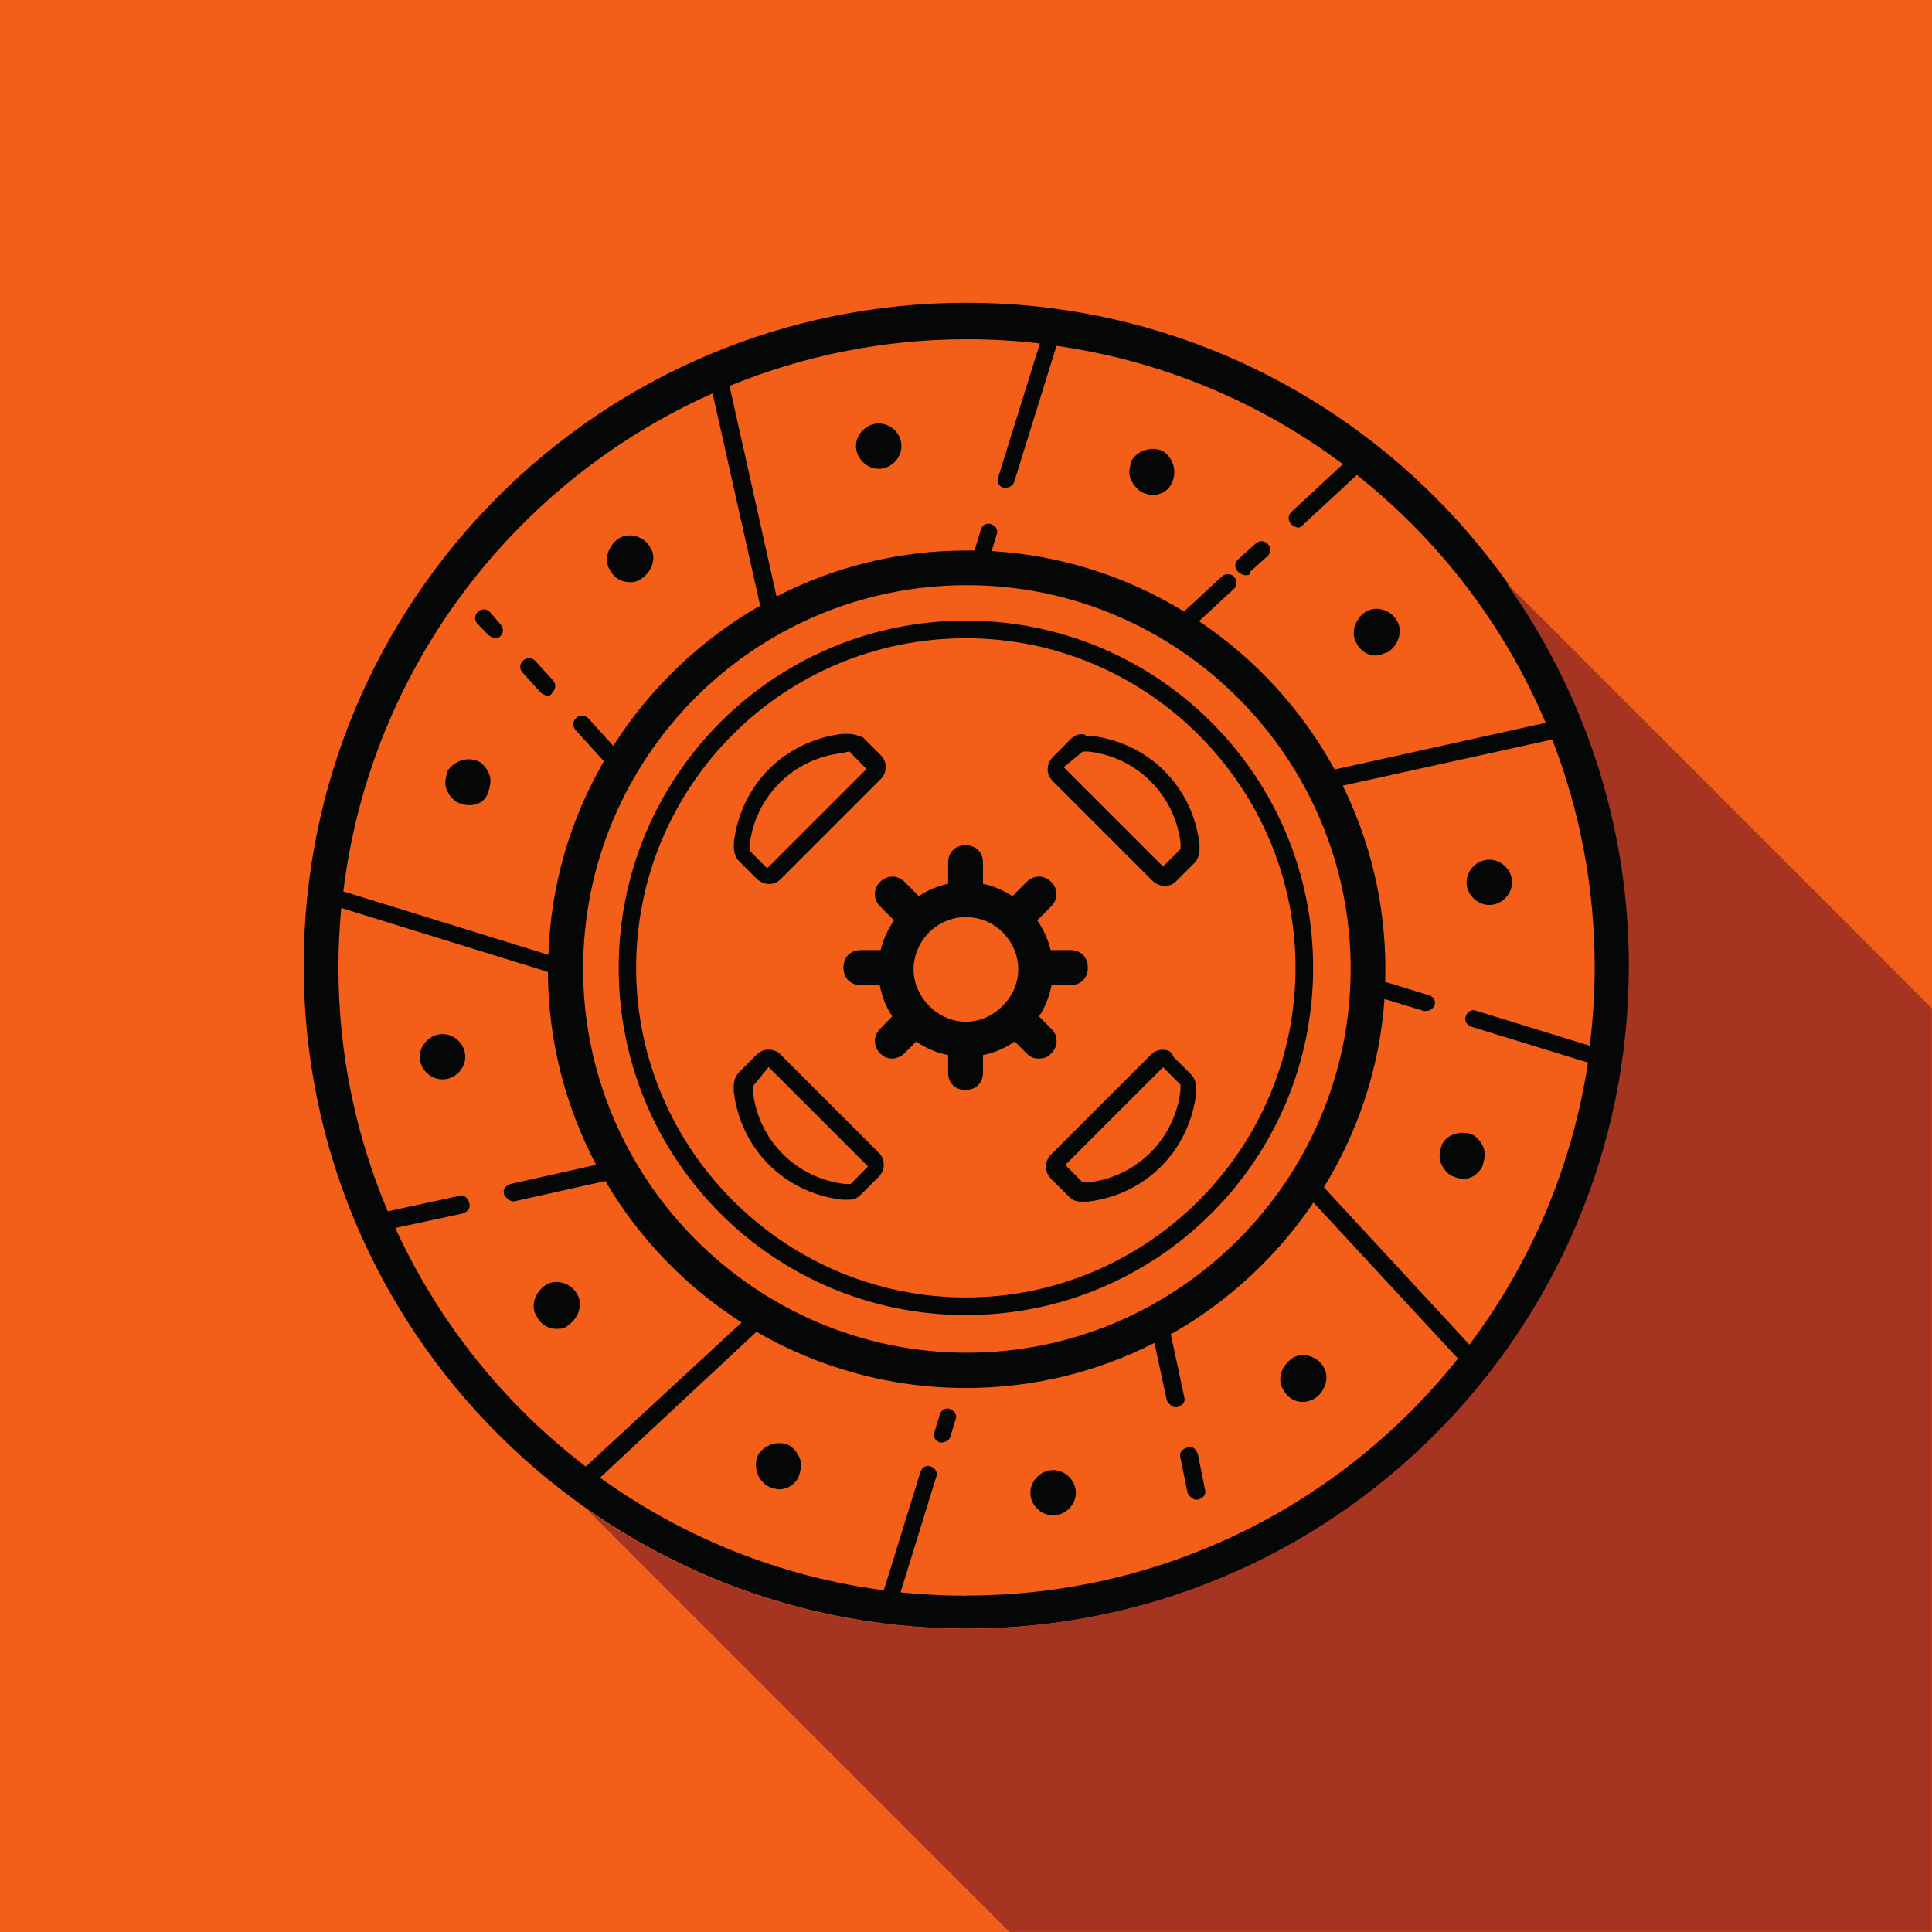 <?xml version="1.0" encoding="UTF-8" standalone="no"?>
<!-- Created with Inkscape (http://www.inkscape.org/) -->

<svg
   xmlns:dc="http://purl.org/dc/elements/1.1/"
   xmlns:cc="http://creativecommons.org/ns#"
   xmlns:rdf="http://www.w3.org/1999/02/22-rdf-syntax-ns#"
   xmlns:svg="http://www.w3.org/2000/svg"
   xmlns="http://www.w3.org/2000/svg"
   xmlns:sodipodi="http://sodipodi.sourceforge.net/DTD/sodipodi-0.dtd"
   xmlns:inkscape="http://www.inkscape.org/namespaces/inkscape"
   width="10.967mm"
   height="10.967mm"
   viewBox="0 0 10.967 10.967"
   version="1.1"
   id="svg3912"
   inkscape:version="0.92.3 (2405546, 2018-03-11)"
   sodipodi:docname="Embrague.svg">
  <defs
     id="defs3906" />
  <sodipodi:namedview
     id="base"
     pagecolor="#ffffff"
     bordercolor="#666666"
     borderopacity="1.0"
     inkscape:pageopacity="0.0"
     inkscape:pageshadow="2"
     inkscape:zoom="0.35"
     inkscape:cx="642.15389"
     inkscape:cy="195.01136"
     inkscape:document-units="mm"
     inkscape:current-layer="layer1"
     showgrid="false"
     fit-margin-top="0"
     fit-margin-left="0"
     fit-margin-right="0"
     fit-margin-bottom="0"
     inkscape:window-width="1366"
     inkscape:window-height="713"
     inkscape:window-x="0"
     inkscape:window-y="27"
     inkscape:window-maximized="1" />
  <g
     inkscape:label="Capa 1"
     inkscape:groupmode="layer"
     id="layer1"
     transform="translate(198.251,-189.463)">
    <path
       d="m -198.251,200.43 h 10.967 v -10.967 h -10.967 z"
       style="fill:#f35e19;fill-opacity:1;fill-rule:nonzero;stroke:none;stroke-width:0.353"
       id="path832"
       inkscape:connector-curvature="0" />
    <path
       inkscape:connector-curvature="0"
       id="path836"
       style="fill:#050606;fill-opacity:1;fill-rule:nonzero;stroke:none;stroke-width:0.353"
       d="m -192.768,198.521 c -0.125,0 -0.249,-0.007 -0.371,-0.019 l 0.202,-0.654 c 0.01,-0.02 0,-0.05 -0.03,-0.06 -0.02,-0.01 -0.049,0 -0.059,0.03 l -0.208,0.672 c -0.596,-0.078 -1.145,-0.304 -1.611,-0.639 l 0.888,-0.828 c 0.35,0.202 0.756,0.319 1.19,0.319 0.384,0 0.747,-0.092 1.069,-0.256 l 0.07,0.325 c 0.01,0.02 0.03,0.04 0.049,0.04 h 0.01 c 0.03,-0.01 0.05,-0.03 0.04,-0.059 l -0.076,-0.355 c 0.324,-0.183 0.602,-0.44 0.81,-0.748 l 0.82,0.886 c -0.653,0.82 -1.66,1.345 -2.791,1.345 m -3.243,-2.086 0.382,-0.082 c 0.03,-0.01 0.049,-0.03 0.04,-0.06 -0.01,-0.03 -0.03,-0.05 -0.059,-0.04 l -0.404,0.087 c -0.18,-0.426 -0.28,-0.894 -0.28,-1.384 0,-0.114 0.006,-0.227 0.016,-0.338 l 1.173,0.363 c 0.002,0.395 0.101,0.767 0.274,1.095 l -0.483,0.108 c -0.03,0.01 -0.049,0.03 -0.04,0.059 0.01,0.02 0.03,0.04 0.05,0.04 h 0.01 l 0.515,-0.115 c 0.191,0.325 0.456,0.6 0.774,0.803 l -0.885,0.818 c -0.463,-0.354 -0.836,-0.819 -1.081,-1.354 m 1.801,-4.738 0.27,1.205 c -0.338,0.193 -0.625,0.468 -0.834,0.796 l -0.142,-0.157 c -0.02,-0.02 -0.05,-0.02 -0.07,0 -0.02,0.02 -0.02,0.049 0,0.069 l 0.159,0.175 c -0.189,0.326 -0.302,0.701 -0.315,1.099 l -1.164,-0.36 c 0.154,-1.267 0.974,-2.328 2.096,-2.827 m 1.857,-0.281 -0.236,0.758 c -0.01,0.019 0,0.049 0.03,0.059 h 0.01 c 0.02,0 0.04,-0.01 0.05,-0.03 l 0.241,-0.776 c 0.604,0.086 1.16,0.323 1.626,0.672 l -0.293,0.271 c -0.02,0.02 -0.02,0.05 0,0.07 0.01,0.01 0.03,0.019 0.04,0.019 0.01,0 0.02,-0.01 0.03,-0.019 l 0.302,-0.28 c 0.466,0.369 0.837,0.852 1.072,1.407 l -1.198,0.265 c -0.185,-0.339 -0.451,-0.628 -0.77,-0.842 l 0.198,-0.183 c 0.02,-0.02 0.02,-0.049 0,-0.07 -0.02,-0.019 -0.049,-0.019 -0.069,0 l -0.214,0.198 c -0.322,-0.197 -0.694,-0.319 -1.092,-0.343 l 0.028,-0.093 c 0.01,-0.02 0,-0.05 -0.03,-0.059 -0.02,-0.01 -0.05,0 -0.059,0.03 l -0.036,0.119 c -0.015,0 -0.029,-3.4e-4 -0.043,-3.4e-4 -0.389,0 -0.756,0.094 -1.081,0.261 l -0.267,-1.195 c 0.417,-0.171 0.872,-0.265 1.348,-0.265 0.14,0 0.278,0.008 0.414,0.024 m -0.414,5.729 c -1.198,0 -2.179,-0.981 -2.179,-2.179 0,-1.198 0.97,-2.178 2.179,-2.178 1.198,0 2.178,0.98 2.178,2.178 0,1.198 -0.98,2.179 -2.178,2.179 m 3.537,-1.742 -0.646,-0.199 c -0.02,-0.01 -0.049,0 -0.059,0.03 -0.01,0.02 0,0.049 0.03,0.06 l 0.663,0.204 c -0.09,0.594 -0.327,1.141 -0.673,1.601 l -0.826,-0.893 c 0.194,-0.316 0.317,-0.68 0.344,-1.069 l 0.224,0.068 h 0.01 c 0.02,0 0.04,-0.01 0.049,-0.03 0.01,-0.02 0,-0.05 -0.03,-0.059 l -0.228,-0.07 c -0.006,-0.003 -0.014,-0.004 -0.021,-0.003 7.1e-4,-0.025 0.001,-0.051 0.001,-0.076 0,-0.373 -0.087,-0.726 -0.242,-1.041 l 1.189,-0.262 c 0.156,0.401 0.241,0.837 0.241,1.294 0,0.151 -0.01,0.3 -0.028,0.446 m -3.537,-4.219 c -2.08,0 -3.763,1.684 -3.763,3.763 0,2.08 1.693,3.763 3.763,3.763 2.08,0 3.763,-1.683 3.763,-3.763 0,-2.079 -1.693,-3.763 -3.763,-3.763" />
    <path
       inkscape:connector-curvature="0"
       id="path840"
       style="fill:#050606;fill-opacity:1;fill-rule:nonzero;stroke:none;stroke-width:0.353"
       d="m -192.768,196.828 c -1.03,0 -1.872,-0.842 -1.872,-1.871 0,-1.03 0.832,-1.871 1.872,-1.871 1.03,0 1.871,0.841 1.871,1.871 0,1.03 -0.842,1.871 -1.871,1.871 m 0,-3.842 c -1.089,0 -1.971,0.881 -1.971,1.971 0,1.089 0.881,1.971 1.971,1.971 1.089,0 1.971,-0.882 1.971,-1.971 0,-1.089 -0.882,-1.971 -1.971,-1.971" />
    <path
       inkscape:connector-curvature="0"
       id="path844"
       style="fill:#050606;fill-opacity:1;fill-rule:nonzero;stroke:none;stroke-width:0.353"
       d="m -192.857,197.462 c -0.02,-0.01 -0.049,0 -0.059,0.03 l -0.03,0.099 c -0.01,0.02 0,0.05 0.03,0.06 h 0.01 c 0.02,0 0.04,-0.01 0.049,-0.03 l 0.03,-0.099 c 0.01,-0.02 0,-0.049 -0.03,-0.059" />
    <path
       inkscape:connector-curvature="0"
       id="path848"
       style="fill:#050606;fill-opacity:1;fill-rule:nonzero;stroke:none;stroke-width:0.353"
       d="m -191.184,192.728 c 0.02,0 0.03,0 0.03,-0.02 l 0.099,-0.089 c 0.02,-0.019 0.02,-0.049 0,-0.069 -0.02,-0.02 -0.049,-0.02 -0.07,0 l -0.099,0.089 c -0.02,0.02 -0.02,0.049 0,0.069 0.01,0.01 0.03,0.02 0.04,0.02" />
    <path
       inkscape:connector-curvature="0"
       id="path852"
       style="fill:#050606;fill-opacity:1;fill-rule:nonzero;stroke:none;stroke-width:0.353"
       d="m -195.481,193.065 c 0.01,0.01 0.03,0.02 0.04,0.02 0.01,0 0.02,0 0.03,-0.01 0.02,-0.019 0.02,-0.049 0,-0.069 l -0.059,-0.069 c -0.02,-0.02 -0.049,-0.02 -0.069,0 -0.02,0.019 -0.02,0.049 0,0.069 z" />
    <path
       inkscape:connector-curvature="0"
       id="path856"
       style="fill:#050606;fill-opacity:1;fill-rule:nonzero;stroke:none;stroke-width:0.353"
       d="m -195.184,193.392 c 0.01,0.01 0.03,0.02 0.04,0.02 0.01,0 0.02,0 0.03,-0.02 0.02,-0.02 0.02,-0.05 0,-0.069 l -0.099,-0.109 c -0.02,-0.02 -0.05,-0.02 -0.07,0 -0.02,0.02 -0.02,0.049 0,0.069 z" />
    <path
       inkscape:connector-curvature="0"
       id="path860"
       style="fill:#050606;fill-opacity:1;fill-rule:nonzero;stroke:none;stroke-width:0.353"
       d="m -191.451,197.719 c -0.01,-0.03 -0.03,-0.05 -0.059,-0.04 -0.03,0.01 -0.05,0.03 -0.04,0.06 l 0.04,0.198 c 0.01,0.02 0.03,0.039 0.049,0.039 h 0.01 c 0.03,-0.01 0.049,-0.029 0.04,-0.059 z" />
    <path
       inkscape:connector-curvature="0"
       id="path864"
       style="fill:#050606;fill-opacity:1;fill-rule:nonzero;stroke:none;stroke-width:0.353"
       d="m -193.065,194.966 c 0,-0.158 0.129,-0.297 0.297,-0.297 0.168,0 0.297,0.139 0.297,0.297 0,0.158 -0.139,0.297 -0.297,0.297 -0.158,0 -0.297,-0.139 -0.297,-0.297 m 0.782,0.476 c 0.04,-0.04 0.04,-0.099 0,-0.139 l -0.07,-0.07 c 0.035,-0.054 0.059,-0.114 0.071,-0.178 h 0.107 c 0.06,0 0.099,-0.04 0.099,-0.099 0,-0.06 -0.04,-0.1 -0.099,-0.1 h -0.112 c -0.015,-0.061 -0.041,-0.118 -0.076,-0.169 l 0.079,-0.079 c 0.04,-0.04 0.04,-0.099 0,-0.139 -0.04,-0.04 -0.099,-0.04 -0.139,0 l -0.081,0.081 c -0.051,-0.033 -0.107,-0.058 -0.167,-0.07 v -0.12 c 0,-0.059 -0.04,-0.099 -0.099,-0.099 -0.059,0 -0.099,0.04 -0.099,0.099 v 0.12 c -0.06,0.013 -0.117,0.037 -0.167,0.07 l -0.08,-0.081 c -0.04,-0.04 -0.099,-0.04 -0.139,0 -0.04,0.04 -0.04,0.099 0,0.139 l 0.079,0.079 c -0.035,0.051 -0.061,0.108 -0.076,0.169 h -0.112 c -0.06,0 -0.099,0.04 -0.099,0.1 0,0.059 0.04,0.099 0.099,0.099 h 0.107 c 0.012,0.065 0.036,0.125 0.071,0.178 l -0.069,0.07 c -0.04,0.04 -0.04,0.099 0,0.139 0.02,0.02 0.04,0.03 0.069,0.03 0.02,0 0.049,-0.01 0.069,-0.03 l 0.067,-0.067 c 0.053,0.037 0.114,0.064 0.181,0.077 v 0.099 c 0,0.06 0.04,0.099 0.099,0.099 0.059,0 0.099,-0.04 0.099,-0.099 v -0.099 c 0.066,-0.013 0.127,-0.04 0.18,-0.077 l 0.067,0.067 c 0.02,0.02 0.04,0.03 0.069,0.03 0.03,0 0.059,-0.01 0.07,-0.03" />
    <path
       inkscape:connector-curvature="0"
       id="path868"
       style="fill:#050606;fill-opacity:1;fill-rule:nonzero;stroke:none;stroke-width:0.353"
       d="m -191.55,194.283 -0.099,0.099 -0.564,-0.564 0.109,-0.089 h 0.03 c 0.277,0.03 0.495,0.248 0.525,0.525 z m -0.505,-0.643 h -0.03 c -0.01,-0.01 -0.02,-0.01 -0.02,-0.01 -0.03,0 -0.049,0.01 -0.07,0.03 l -0.099,0.1 c -0.04,0.04 -0.04,0.099 0,0.138 l 0.564,0.564 c 0.02,0.02 0.049,0.03 0.069,0.03 0.03,0 0.05,-0.01 0.07,-0.03 l 0.099,-0.099 c 0.02,-0.02 0.03,-0.05 0.03,-0.079 v -0.03 c -0.04,-0.327 -0.287,-0.574 -0.614,-0.614" />
    <path
       inkscape:connector-curvature="0"
       id="path872"
       style="fill:#050606;fill-opacity:1;fill-rule:nonzero;stroke:none;stroke-width:0.353"
       d="m -193.422,196.184 h -0.03 c -0.277,-0.03 -0.495,-0.248 -0.525,-0.525 v -0.03 l 0.089,-0.109 0.564,0.564 z m -0.406,-0.743 c -0.01,-0.01 -0.04,-0.02 -0.059,-0.02 -0.03,0 -0.049,0.01 -0.07,0.03 l -0.099,0.099 c -0.02,0.02 -0.03,0.05 -0.03,0.079 v 0.03 c 0.04,0.327 0.287,0.575 0.614,0.614 h 0.03 0.01 c 0.03,0 0.049,-0.01 0.069,-0.03 l 0.099,-0.099 c 0.04,-0.04 0.04,-0.1 0,-0.139 z" />
    <path
       inkscape:connector-curvature="0"
       id="path876"
       style="fill:#050606;fill-opacity:1;fill-rule:nonzero;stroke:none;stroke-width:0.353"
       d="m -193.996,194.263 c 0.03,-0.277 0.248,-0.495 0.525,-0.525 l 0.04,-0.01 0.099,0.1 -0.564,0.564 -0.099,-0.099 z m 0.04,0.188 c 0.02,0.02 0.05,0.03 0.07,0.03 0.03,0 0.049,-0.01 0.069,-0.03 l 0.564,-0.564 c 0.04,-0.04 0.04,-0.099 0,-0.139 l -0.099,-0.099 c -0.03,-0.01 -0.05,-0.02 -0.079,-0.02 h -0.01 -0.03 c -0.327,0.04 -0.574,0.288 -0.614,0.614 v 0.03 c 0,0.03 0.01,0.06 0.03,0.079 z" />
    <path
       inkscape:connector-curvature="0"
       id="path880"
       style="fill:#050606;fill-opacity:1;fill-rule:nonzero;stroke:none;stroke-width:0.353"
       d="m -191.55,195.65 c -0.03,0.277 -0.248,0.495 -0.525,0.525 h -0.03 l -0.099,-0.099 0.555,-0.555 0.099,0.099 z m -0.04,-0.188 c -0.01,-0.03 -0.03,-0.04 -0.06,-0.04 -0.03,0 -0.049,0.01 -0.07,0.03 l -0.564,0.564 c -0.04,0.04 -0.04,0.099 0,0.139 l 0.099,0.099 c 0.02,0.02 0.04,0.03 0.07,0.03 h 0.01 0.03 c 0.327,-0.04 0.574,-0.287 0.614,-0.614 v -0.03 c 0,-0.03 -0.01,-0.06 -0.03,-0.079 z" />
    <path
       inkscape:connector-curvature="0"
       id="path884"
       style="fill:#050606;fill-opacity:1;fill-rule:nonzero;stroke:none;stroke-width:0.353"
       d="m -193.263,192.124 c 0.07,0 0.129,-0.06 0.129,-0.129 0,-0.07 -0.059,-0.128 -0.129,-0.128 -0.069,0 -0.129,0.059 -0.129,0.128 0,0.069 0.06,0.129 0.129,0.129" />
    <path
       inkscape:connector-curvature="0"
       id="path888"
       style="fill:#050606;fill-opacity:1;fill-rule:nonzero;stroke:none;stroke-width:0.353"
       d="m -192.273,197.808 c -0.069,0 -0.129,0.059 -0.129,0.129 0,0.07 0.06,0.128 0.129,0.128 0.069,0 0.129,-0.059 0.129,-0.128 0,-0.07 -0.06,-0.129 -0.129,-0.129" />
    <path
       inkscape:connector-curvature="0"
       id="path892"
       style="fill:#050606;fill-opacity:1;fill-rule:nonzero;stroke:none;stroke-width:0.353"
       d="m -191.778,192.253 c 0.02,0.01 0.05,0.02 0.07,0.02 0.04,0 0.089,-0.02 0.109,-0.07 0.03,-0.06 0.01,-0.139 -0.049,-0.178 -0.059,-0.03 -0.139,-0.01 -0.178,0.049 -0.01,0.03 -0.02,0.069 -0.01,0.099 0.01,0.03 0.03,0.059 0.059,0.079" />
    <path
       inkscape:connector-curvature="0"
       id="path896"
       style="fill:#050606;fill-opacity:1;fill-rule:nonzero;stroke:none;stroke-width:0.353"
       d="m -193.768,197.669 c -0.059,-0.03 -0.139,-0.01 -0.178,0.05 -0.03,0.06 -0.01,0.139 0.049,0.178 0.02,0.01 0.049,0.02 0.07,0.02 0.049,0 0.089,-0.03 0.109,-0.069 0.01,-0.03 0.02,-0.069 0.01,-0.099 -0.01,-0.03 -0.03,-0.059 -0.059,-0.079" />
    <path
       inkscape:connector-curvature="0"
       id="path900"
       style="fill:#050606;fill-opacity:1;fill-rule:nonzero;stroke:none;stroke-width:0.353"
       d="m -190.441,193.184 c 0.02,0 0.04,-0.01 0.07,-0.02 0.03,-0.02 0.049,-0.049 0.059,-0.079 0.01,-0.03 0.01,-0.07 -0.01,-0.099 -0.03,-0.059 -0.119,-0.089 -0.178,-0.049 -0.03,0.019 -0.05,0.049 -0.06,0.079 -0.01,0.03 -0.01,0.07 0.01,0.099 0.02,0.04 0.06,0.069 0.109,0.069" />
    <path
       inkscape:connector-curvature="0"
       id="path904"
       style="fill:#050606;fill-opacity:1;fill-rule:nonzero;stroke:none;stroke-width:0.353"
       d="m -194.976,196.808 c -0.03,-0.06 -0.119,-0.089 -0.178,-0.05 -0.06,0.04 -0.089,0.119 -0.05,0.178 0.02,0.04 0.06,0.07 0.109,0.07 0.03,0 0.049,0 0.069,-0.02 0.03,-0.02 0.05,-0.05 0.06,-0.079 0.01,-0.03 0.01,-0.069 -0.01,-0.099" />
    <path
       inkscape:connector-curvature="0"
       id="path908"
       style="fill:#050606;fill-opacity:1;fill-rule:nonzero;stroke:none;stroke-width:0.353"
       d="m -189.797,194.343 c -0.069,0 -0.129,0.059 -0.129,0.128 0,0.07 0.06,0.129 0.129,0.129 0.069,0 0.129,-0.059 0.129,-0.129 0,-0.069 -0.06,-0.128 -0.129,-0.128" />
    <path
       inkscape:connector-curvature="0"
       id="path912"
       style="fill:#050606;fill-opacity:1;fill-rule:nonzero;stroke:none;stroke-width:0.353"
       d="m -195.739,195.333 c -0.069,0 -0.129,0.059 -0.129,0.129 0,0.07 0.06,0.128 0.129,0.128 0.07,0 0.129,-0.059 0.129,-0.128 0,-0.07 -0.059,-0.129 -0.129,-0.129" />
    <path
       inkscape:connector-curvature="0"
       id="path916"
       style="fill:#050606;fill-opacity:1;fill-rule:nonzero;stroke:none;stroke-width:0.353"
       d="m -190.065,195.957 c -0.01,0.03 -0.02,0.069 -0.01,0.099 0.01,0.03 0.03,0.06 0.059,0.079 0.02,0.01 0.05,0.02 0.07,0.02 0.049,0 0.089,-0.03 0.109,-0.07 0.01,-0.03 0.02,-0.069 0.01,-0.099 -0.01,-0.03 -0.03,-0.059 -0.059,-0.079 -0.059,-0.03 -0.149,-0.01 -0.178,0.05" />
    <path
       inkscape:connector-curvature="0"
       id="path920"
       style="fill:#050606;fill-opacity:1;fill-rule:nonzero;stroke:none;stroke-width:0.353"
       d="m -195.719,193.936 c 0.01,0.03 0.03,0.059 0.059,0.079 0.02,0.01 0.05,0.019 0.07,0.019 0.049,0 0.089,-0.019 0.109,-0.069 0.01,-0.03 0.02,-0.069 0.01,-0.099 -0.01,-0.03 -0.03,-0.06 -0.059,-0.079 -0.06,-0.03 -0.139,-0.01 -0.179,0.05 -0.01,0.03 -0.02,0.069 -0.01,0.099" />
    <path
       inkscape:connector-curvature="0"
       id="path924"
       style="fill:#050606;fill-opacity:1;fill-rule:nonzero;stroke:none;stroke-width:0.353"
       d="m -190.916,197.174 c -0.059,0.04 -0.089,0.119 -0.05,0.178 0.02,0.04 0.06,0.069 0.109,0.069 0.03,0 0.05,-0.01 0.07,-0.02 0.03,-0.02 0.049,-0.049 0.059,-0.079 0.01,-0.03 0.01,-0.069 -0.01,-0.099 -0.03,-0.059 -0.119,-0.089 -0.178,-0.05" />
    <path
       inkscape:connector-curvature="0"
       id="path928"
       style="fill:#050606;fill-opacity:1;fill-rule:nonzero;stroke:none;stroke-width:0.353"
       d="m -194.679,192.768 c 0.02,0 0.04,0 0.069,-0.02 0.06,-0.04 0.089,-0.119 0.049,-0.179 -0.03,-0.059 -0.119,-0.088 -0.178,-0.049 -0.03,0.019 -0.05,0.049 -0.06,0.079 -0.01,0.03 -0.01,0.07 0.01,0.099 0.02,0.04 0.059,0.069 0.109,0.069" />
    <path
       inkscape:connector-curvature="0"
       id="path932"
       style="fill:#a53520;fill-opacity:1;fill-rule:nonzero;stroke:none;stroke-width:0.353"
       d="m -189.704,192.767 c 0.438,0.615 0.699,1.366 0.699,2.179 0,2.078 -1.685,3.763 -3.763,3.763 -0.8,0 -1.54,-0.252 -2.15,-0.677 l 2.397,2.397 h 5.236 v -5.243 z" />
  </g>
</svg>

